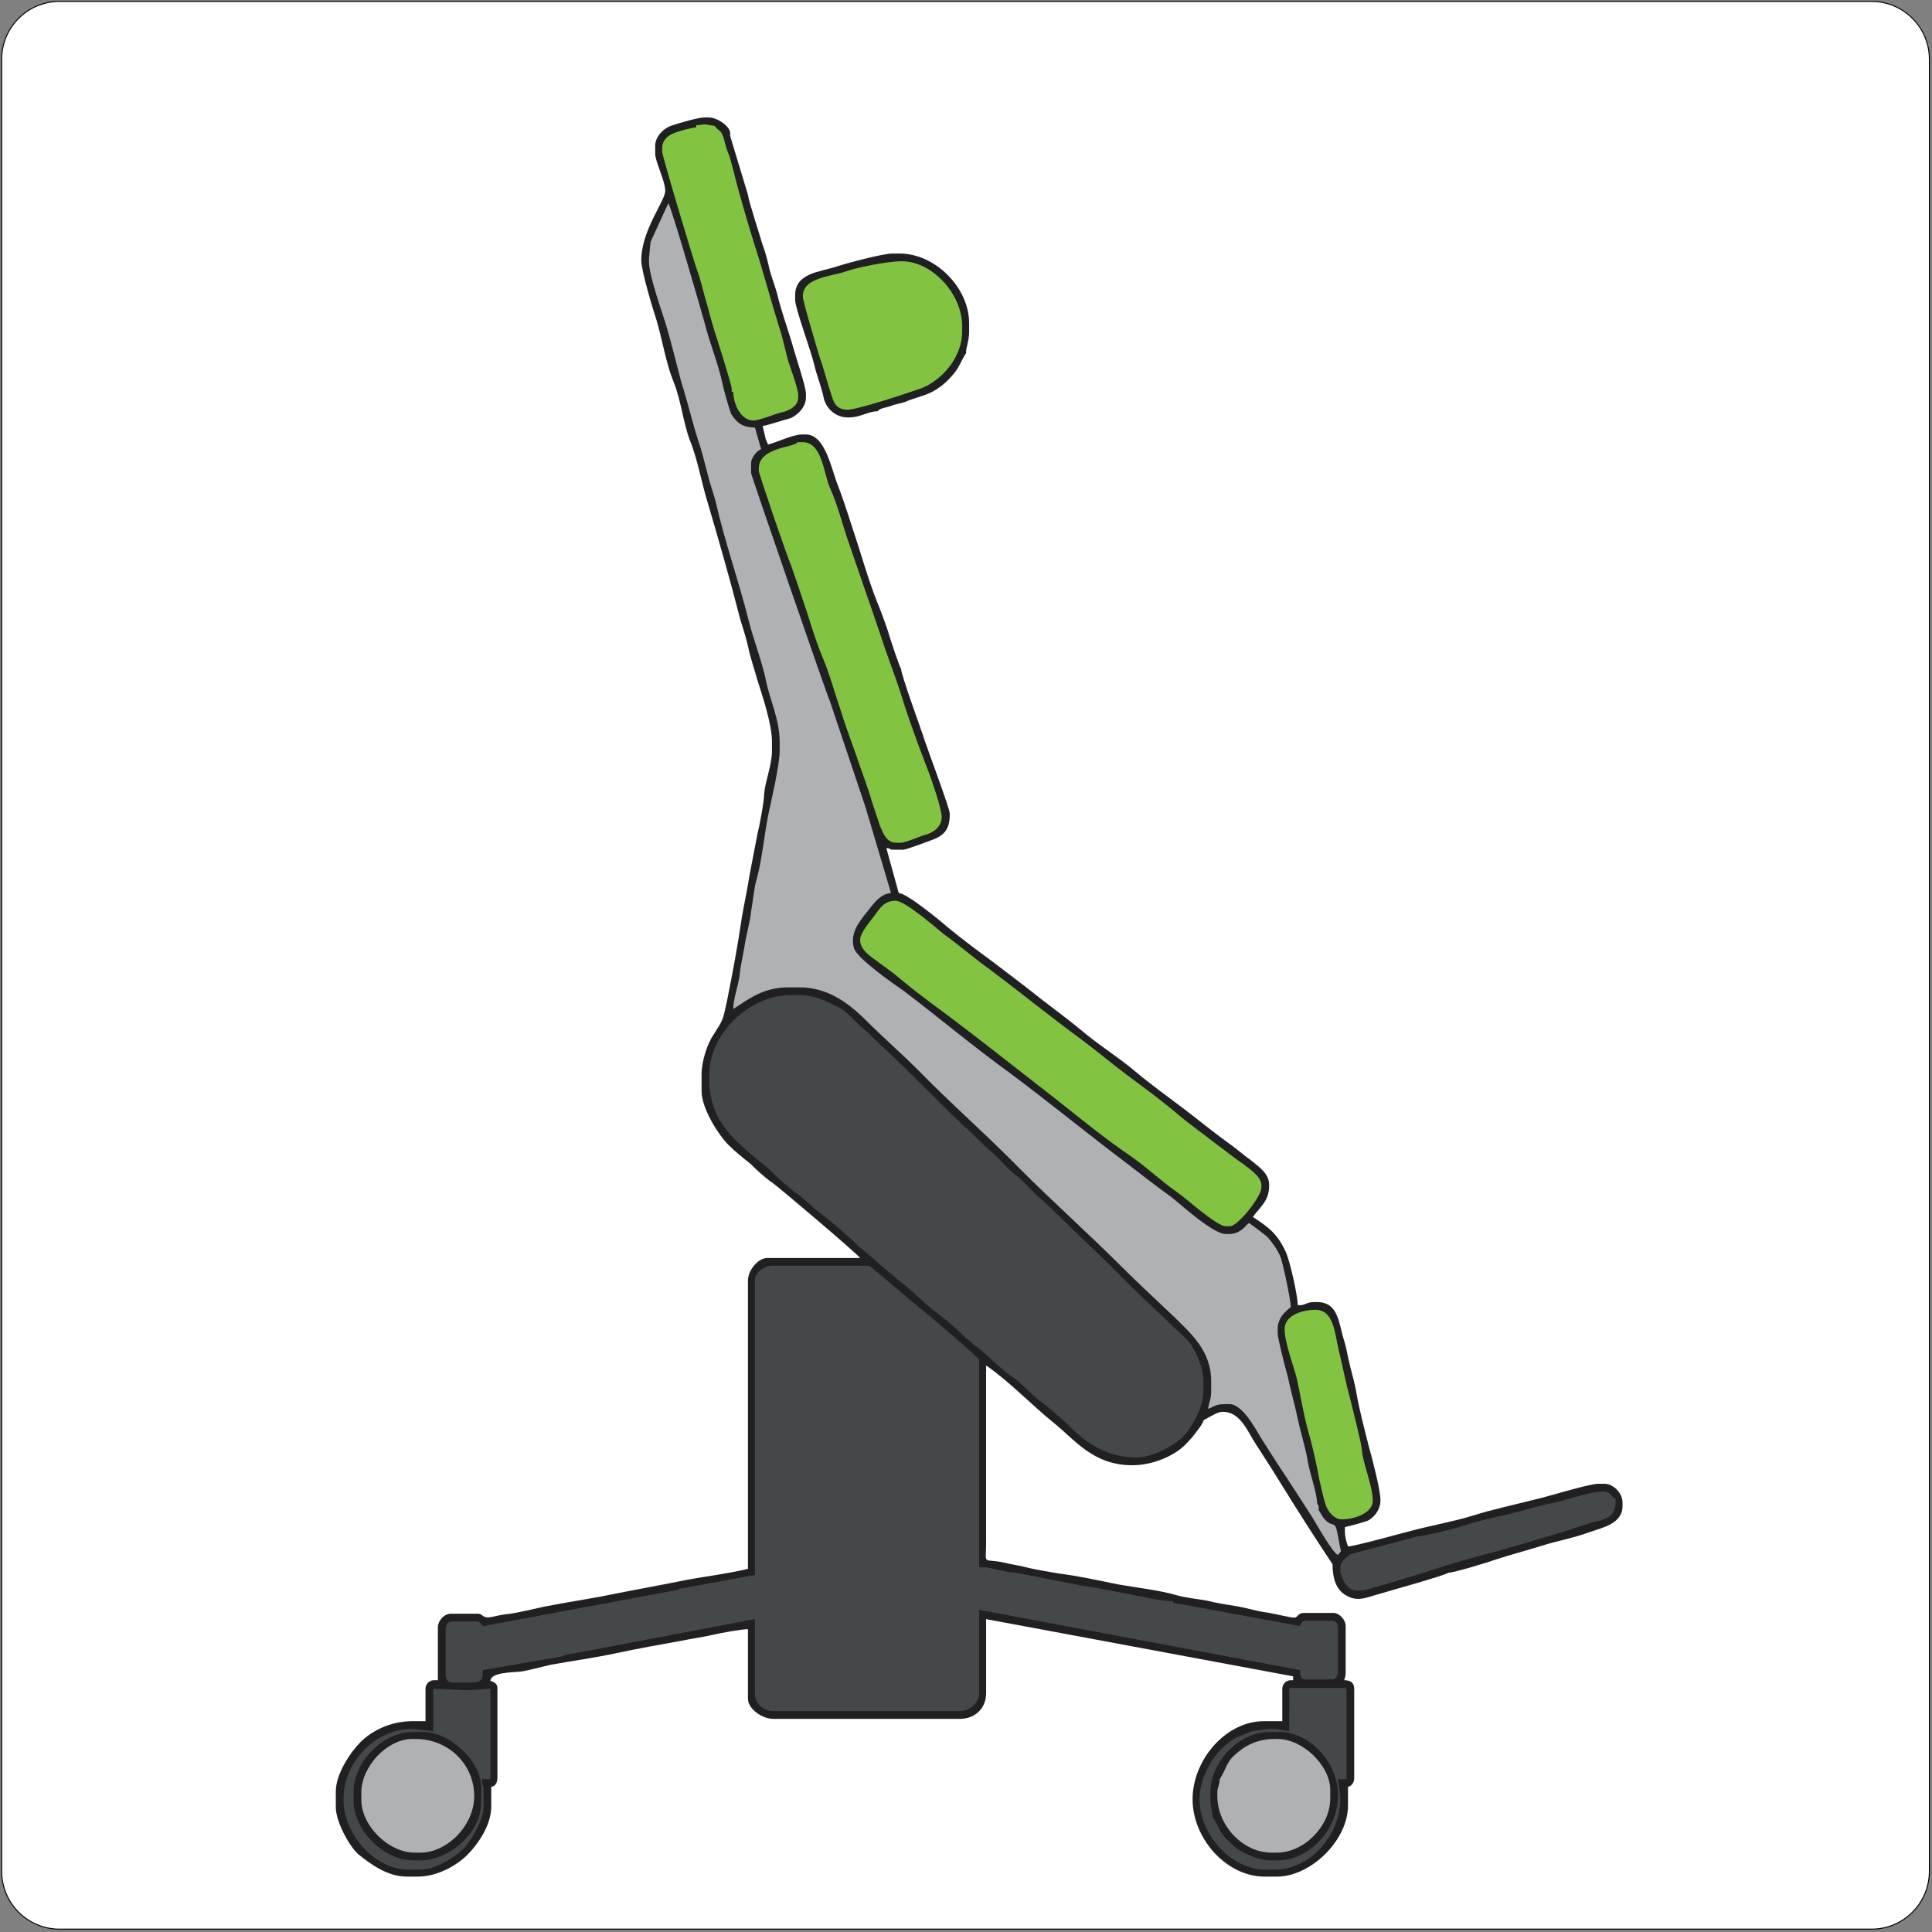 <svg clip-rule="evenodd" fill-rule="evenodd" stroke-linecap="round" stroke-miterlimit="18" viewBox="0 0 2481 2481" xmlns="http://www.w3.org/2000/svg"><rect x="0" y="0" width="2481" height="2481" fill="#808080" stroke="none"/><path d="m661.91 1077.69c0-3.91-3.172-7.08-7.08-7.08h-221.847c-3.907 0-7.08 3.17-7.08 7.08v221.85c0 3.9 3.173 7.08 7.08 7.08h221.847c3.908 0 7.08-3.18 7.08-7.08z" fill="#fff" stroke="#000" stroke-width=".12" transform="matrix(10.489 0 0 10.489 -4465.136 -11227.788)"/><g transform="matrix(.993 0 0 .993 -39.434 -40.86)"><path d="m887 230v10c0 10 13 35 13 48s-31 51-31 90c0 13 15 63 20 78 7 24 12 54 21 77 10 23 13 54 22 78 9 21 15 54 22 77 15 51 30 103 43 154 4 13 8 25 11 39 2 10 8 28 11 39 6 19 19 57 19 80v13c0 17-9 40-10 54 0 10-6 42-9 54-3 16-7 36-10 52-3 20-7 37-10 55-5 35-12 72-19 107-6 28-5 24-18 45-7 10-15 33-15 50v22c0 23 22 57 35 70 9 9 18 16 28 24 8 8 20 19 29 25 11 8 111 93 113 97h-120c-12 0-25 16-25 29v373c-29 7-59 10-88 16-30 6-58 11-88 17-29 6-58 10-88 16-14 3-30 7-43 9-9 1-15 2-23 4-15 3-11-4-20-4h-34c-9 0-17 9-17 18v68h-5c-6 0-11 5-11 11v42h-17c-29 0-53 13-67 27-13 13-32 41-32 64v20c0 20 18 51 29 61 15 12 37 29 63 29h14c26 0 51-15 64-28s31-38 31-62v-26c6-1 8-6 8-13v-115c0-5-4-8-9-9 0-11 27-11 37-12 6 0 32-7 41-9 28-5 57-9 85-15s56-11 84-16c14-3 30-5 42-8 8-2 36-7 44-7v90c0 13 18 26 33 26h241c20 0 34-14 34-33v-96l397 74v5h-3c-6 0-11 5-11 11v42h-24c-49 0-92 50-92 101s44 100 93 100h16c44 0 92-47 92-92v-24c4-1 8-5 8-11v-116c0-8-5-11-13-11 1-3 2-5 2-10v-60c0-8-8-17-16-17h-38c-8 0-8 6-12 6h-2c-4 0-28-6-37-7-13-2-25-6-38-8s-25-4-37-7c-12-2-29-4-39-7-20-6-53-10-76-14-24-5-52-11-76-14-6-1-30-5-38-7-11-3-25-5-37-8-24-4-19 4-19-26v-228c28 19 59 51 86 73 29 23 52 56 103 56 27 0 53-12 67-25 10-10 13-14 21-25 7-10 0-6 11-12 4-2 12-7 17-7h2c22 0 32 27 42 42 11 17 22 34 33 52 21 34 44 70 66 103 0 19 5 33 17 40 16 10 29 2 45-2 13-4 82-23 88-27 7 0 53-14 61-17 18-6 41-12 60-18s41-10 60-17c17-6 44-11 44-34v-5c0-12-12-24-23-24h-9c-11 0-66 17-80 20-27 7-56 13-81 21-26 8-55 13-81 20-12 3-73 20-81 20-2-5-4-13-4-19v-6c5-1 28-7 31-9 8-5 15-14 15-26 0-13-11-55-15-69-5-20-13-50-16-69-2-12-5-22-8-34-3-11-5-25-8-34-7-22-7-50-35-50h-4c-9 0-12 4-17 4h-4c0-13-11-61-16-70-11-23-22-31-42-44 8-12 21-20 21-40v-2c0-15-15-24-23-31-10-7-20-16-30-23-21-15-40-31-60-46s-42-31-61-47-41-30-61-46c-19-16-39-31-60-47-20-16-40-31-61-47-19-14-42-31-60-46-9-8-53-44-63-44l-16-58c6 0 4.22 2.44 9 2h13.44c7.65-1.53 39.92-13.87 39.92-13.87 15.22-6.54 19.64-16.13 19.64-32.13v-1c0-6-28-81-32-93-4-13-31-86-31-94-3-5-12-33-14-39-3-11-10-30-14-40-10-24-19-53-27-79-9-27-17-54-27-80-8-20-16-65-41-65h-5c-12 0-32 10-44 13l-3-7-4-17c4 0 31-9 36-10 9-4 20-14 20-27v-5c0-9-15-53-18-65-6-20-14-42-19-63-3-11-7-21-10-32-2-9-5-22-9-32-3-11-18-56-19-65l-23-76v-4c0-8-16-20-28-20h-5c-8 0-32 7-41 10-11 3-23 14-23 27z" fill="#201f21"/><path d="m1016 1696v382l-99 18v1l-252 47c-3-2-5-6-8-6h-32c-7 0-9 5-9 12v57c0 6 3 10 9 10h27c7 0 12-3 12-10v-6l104-18v-3 2l248-47v97c0 12 11 22 23 22h242c13 0 25-11 25-23v-108l415 78v-1 4c0 5 2 9 6 9h36c4 0 7-5 7-10v-57c0-6-3-9-9-9h-32c-5 0-7 2-8 7l-163-30-1 1v-3c-14 0-46-7-61-10-20-4-41-8-61-11-20-4-40-8-61-12-11-2-19-4-31-5-5-1-25-6-30-6h-7v-268c0-3-63-56-70-62-9-6-70-60-73-60h-125c-10 0-22 9-22 18z" fill="#444849"/><path d="m881 354-2 21v5c0 17 16 62 21 78 8 26 14 52 21 78 8 25 14 51 22 76 4 11 8 28 11 39 3 13 8 27 11 38 12 53 30 103 43 155 6 24 17 52 22 76 5 26 18 51 18 81v11c0 19-11 65-15 84-5 26-8 58-15 83-3 9-5 31-7 41-1 12-6 29-8 42s-6 29-7 42c-2 13-8 29-8 42 20-13 39-28 71-28h15c39 0 67 24 87 44 21 21 44 41 66 63 43 44 89 84 132 128 43 43 89 84 133 128 21 21 44 42 66 63 20 20 48 43 48 83v14c0 10-3 14-4 22 7-2 9-6 21-6h7c16 0 33 31 40 43 11 17 22 35 33 51l33 51c5 8 28 49 34 50l4-5c-2-5-5-31-8-33-4-3-7-1-13-8-4-4-5-8-8-12v-5l-2-4c0-13-10-40-12-54-3-18-9-36-13-55s-9-36-13-55c-3-10-13-50-13-55v-6c0-19 17-27 17-29 0-8-11-61-14-66-4-9-10-17-16-24-2-2-23-18-24-18-3 0-9 14-26 14h-4c-17 0-59-39-72-49-24-17-46-35-70-53-46-35-90-71-137-106-47-34-91-71-137-106-13-9-62-43-65-56-5-19 6-32 14-43 9-10 18-27 34-28l-33-111-46-137c-3-5-102-293-102-295v-13c0-6 7-16 13-18l-8-28c-17 0-24-7-31-18-2-5-10-33-11-39-5-24-17-54-23-78-4-15-44-153-47-155z" fill="#b0b1b4"/><path d="m957 1430v13c0 16 8 40 15 49 11 17 16 21 30 34 11 11 24 19 35 30 7 7 26 24 35 30 11 8 22 20 35 29 9 7 27 23 35 30 10 11 24 20 34 30 6 6 12 10 18 15 5 5 12 10 18 15 11 9 22 20 34 30 10 7 27 21 36 30 10 10 23 19 34 29 10 9 25 23 36 30 12 9 22 21 34 30 10 7 27 22 35 30 21 21 48 42 88 42 21 0 48-15 60-26 11-12 27-37 27-60v-13c0-17-9-36-16-47-8-11-23-22-32-32-22-21-44-41-65-63-21-21-44-42-65-63-10-9-23-23-33-31-11-9-22-24-33-31-11-9-20-21-32-31-10-8-22-22-33-31-21-20-44-43-65-64-10-10-21-20-32-31-4-4-11-10-16-15-6-5-10-11-17-16-11-8-21-23-34-29-15-7-29-15-50-15h-11c-53 0-105 50-105 102z" fill="#444849"/><path d="m1068 423v6c0 11 21 67 25 85 3 13 9 27 12 42 3 13 15 25 31 25h1c16 0 25-8 38-8 1-4 13-5 17-7 5-2 12-3 18-5 11-5 23-7 35-13 11-6 18-12 26-21 10-11 11-19 18-29 0-9 4-15 4-28v-11c0-46-44-90-90-90h-9c-13 0-61 13-73 17-21 7-53 8-53 37z" fill="#201f21"/><path d="m1707 2280-18-3h-9l-22 3c-7 4-17 6-26 12-7 5-16 13-20 19-10 13-21 34-21 57 0 46 41 91 85 91h12c46 0 85-44 85-92v-3l-3-22h11v-115c0-2-1-3-3-3h-71z" fill="#444849"/><path d="m600 2280-26-3h-2c-47 0-88 43-88 90v2c0 45 41 90 84 90h15c21 0 44-16 55-26 9-8 27-38 27-54v-24c0-6-2-4-2-13h11v-117l-31 2-43-2z" fill="#444849"/><path d="m1605 2359v9c0 10 3 15 3 24 3 1 9 17 12 20 4 7 10 11 16 17 7 7 31 18 46 18h10c41 0 78-40 78-83v-2c0-41-36-81-76-81h-13c-39 0-76 39-76 78z" fill="#201f21"/><path d="m497 2358v12c0 38 39 77 77 77h9c39 0 79-37 79-74v-20c0-34-40-72-75-72h-14c-38 0-76 39-76 77z" fill="#201f21"/><path d="m507 2359v10c0 33 35 68 69 68h7c36 0 70-36 70-73 0-41-33-74-76-74h-4c-33 0-66 36-66 69z" fill="#b0b1b4"/><path d="m1617 2342c0 8-3 10-3 17v5c0 38 33 73 70 73h7c35 0 69-34 69-70v-11c0-32-36-66-68-66h-4c-20 0-35 7-46 16-18 14-15 21-25 36z" fill="#b0b1b4"/><path d="m1873 2028-87 23c-4 3-13 10-13 17v6c0 2 5 14 7 16 3 4 7 8 15 8h7c4 0 76-22 85-25 27-9 58-18 86-25 26-7 58-17 85-25 14-4 27-9 41-13 16-4 30-6 30-26v-5c-5-1-6-9-16-9h-2c-13 0-46 11-60 14-19 4-40 10-59 15-18 4-41 9-59 15-8 3-52 14-60 14z" fill="#444849"/></g><path d="m1701 1760c0 18 12 48 16 65 5 23 8 43 14 65 6 21 11 43 15 65 2 8 5 23 8 32s11 19 21 19c16 0 40-8 40-24 0-20-13-48-14-66-2-14-11-49-15-65-6-22-10-43-15-64-5-20-6-52-30-52-17 0-40 7-40 25z" fill="#82c341" transform="matrix(.993 0 0 .993 -39.434 -40.86)"/><path d="m1078 424v1c0 6 19 69 22 79 5 14 8 26 12 39 5 13 5 28 24 28 13 0 82-23 96-28 25-10 52-39 52-73v-7c0-42-39-84-78-84-19 0-58 8-72 13-20 7-56 8-56 32z" fill="#82c341" transform="matrix(.993 0 0 .993 -39.434 -40.86)"/><path d="m940 203v3c-6 0-23 5-28 7-8 3-16 9-16 20v4c0 6 41 142 45 153 4 10 8 27 11 38 4 13 7 26 11 39 3 9 23 72 23 77v4h2c0 16 10 37 26 37 7 0 27-8 34-10 11-2 24-8 24-20v-3c0-8-10-35-13-44-4-15-7-30-12-45-9-29-17-58-26-88-9-28-18-58-26-87-4-14-8-32-12-45-3-7-5-13-7-22-4-13-6-9-12-17l-12-2c-5 0-6 1-12 1z" fill="#82c341" transform="matrix(.993 0 0 .993 -39.434 -40.86)"/><path d="m1152 1257c0 13 15 22 23 28 11 8 21 15 30 23 18 15 41 32 60 46 40 30 79 61 119 92 39 30 79 64 119 91 20 14 39 32 59 46 12 8 51 44 63 44h5c11 0 41-39 41-50v-3c0-12-17-22-24-28-11-7-20-15-30-22-19-15-42-31-59-46-18-15-41-32-60-46-20-15-39-31-59-46-41-30-79-61-119-91-21-15-39-31-60-46-11-9-50-43-62-43-16 0-21 11-28 20-5 7-18 21-18 31z" fill="#82c341" transform="matrix(.993 0 0 .993 -39.434 -40.86)"/><path d="m1021 647v3c0 4 37 112 42 123 7 20 14 41 21 62 6 20 13 41 21 60s14 42 21 62c6 20 14 41 21 61 7 21 15 41 21 62l10 30c4 9 8 21 21 21h5c8 0 26-9 35-11 11-4 21-13 18-27-3-18-16-53-23-71-9-23-17-46-25-70-7-24-16-47-24-70-16-48-32-93-48-140-8-23-14-48-24-70-8-18-10-59-35-59h-7c-3 7-50 6-50 34z" fill="#82c341" transform="matrix(.993 0 0 .993 -39.434 -40.86)"/></svg>